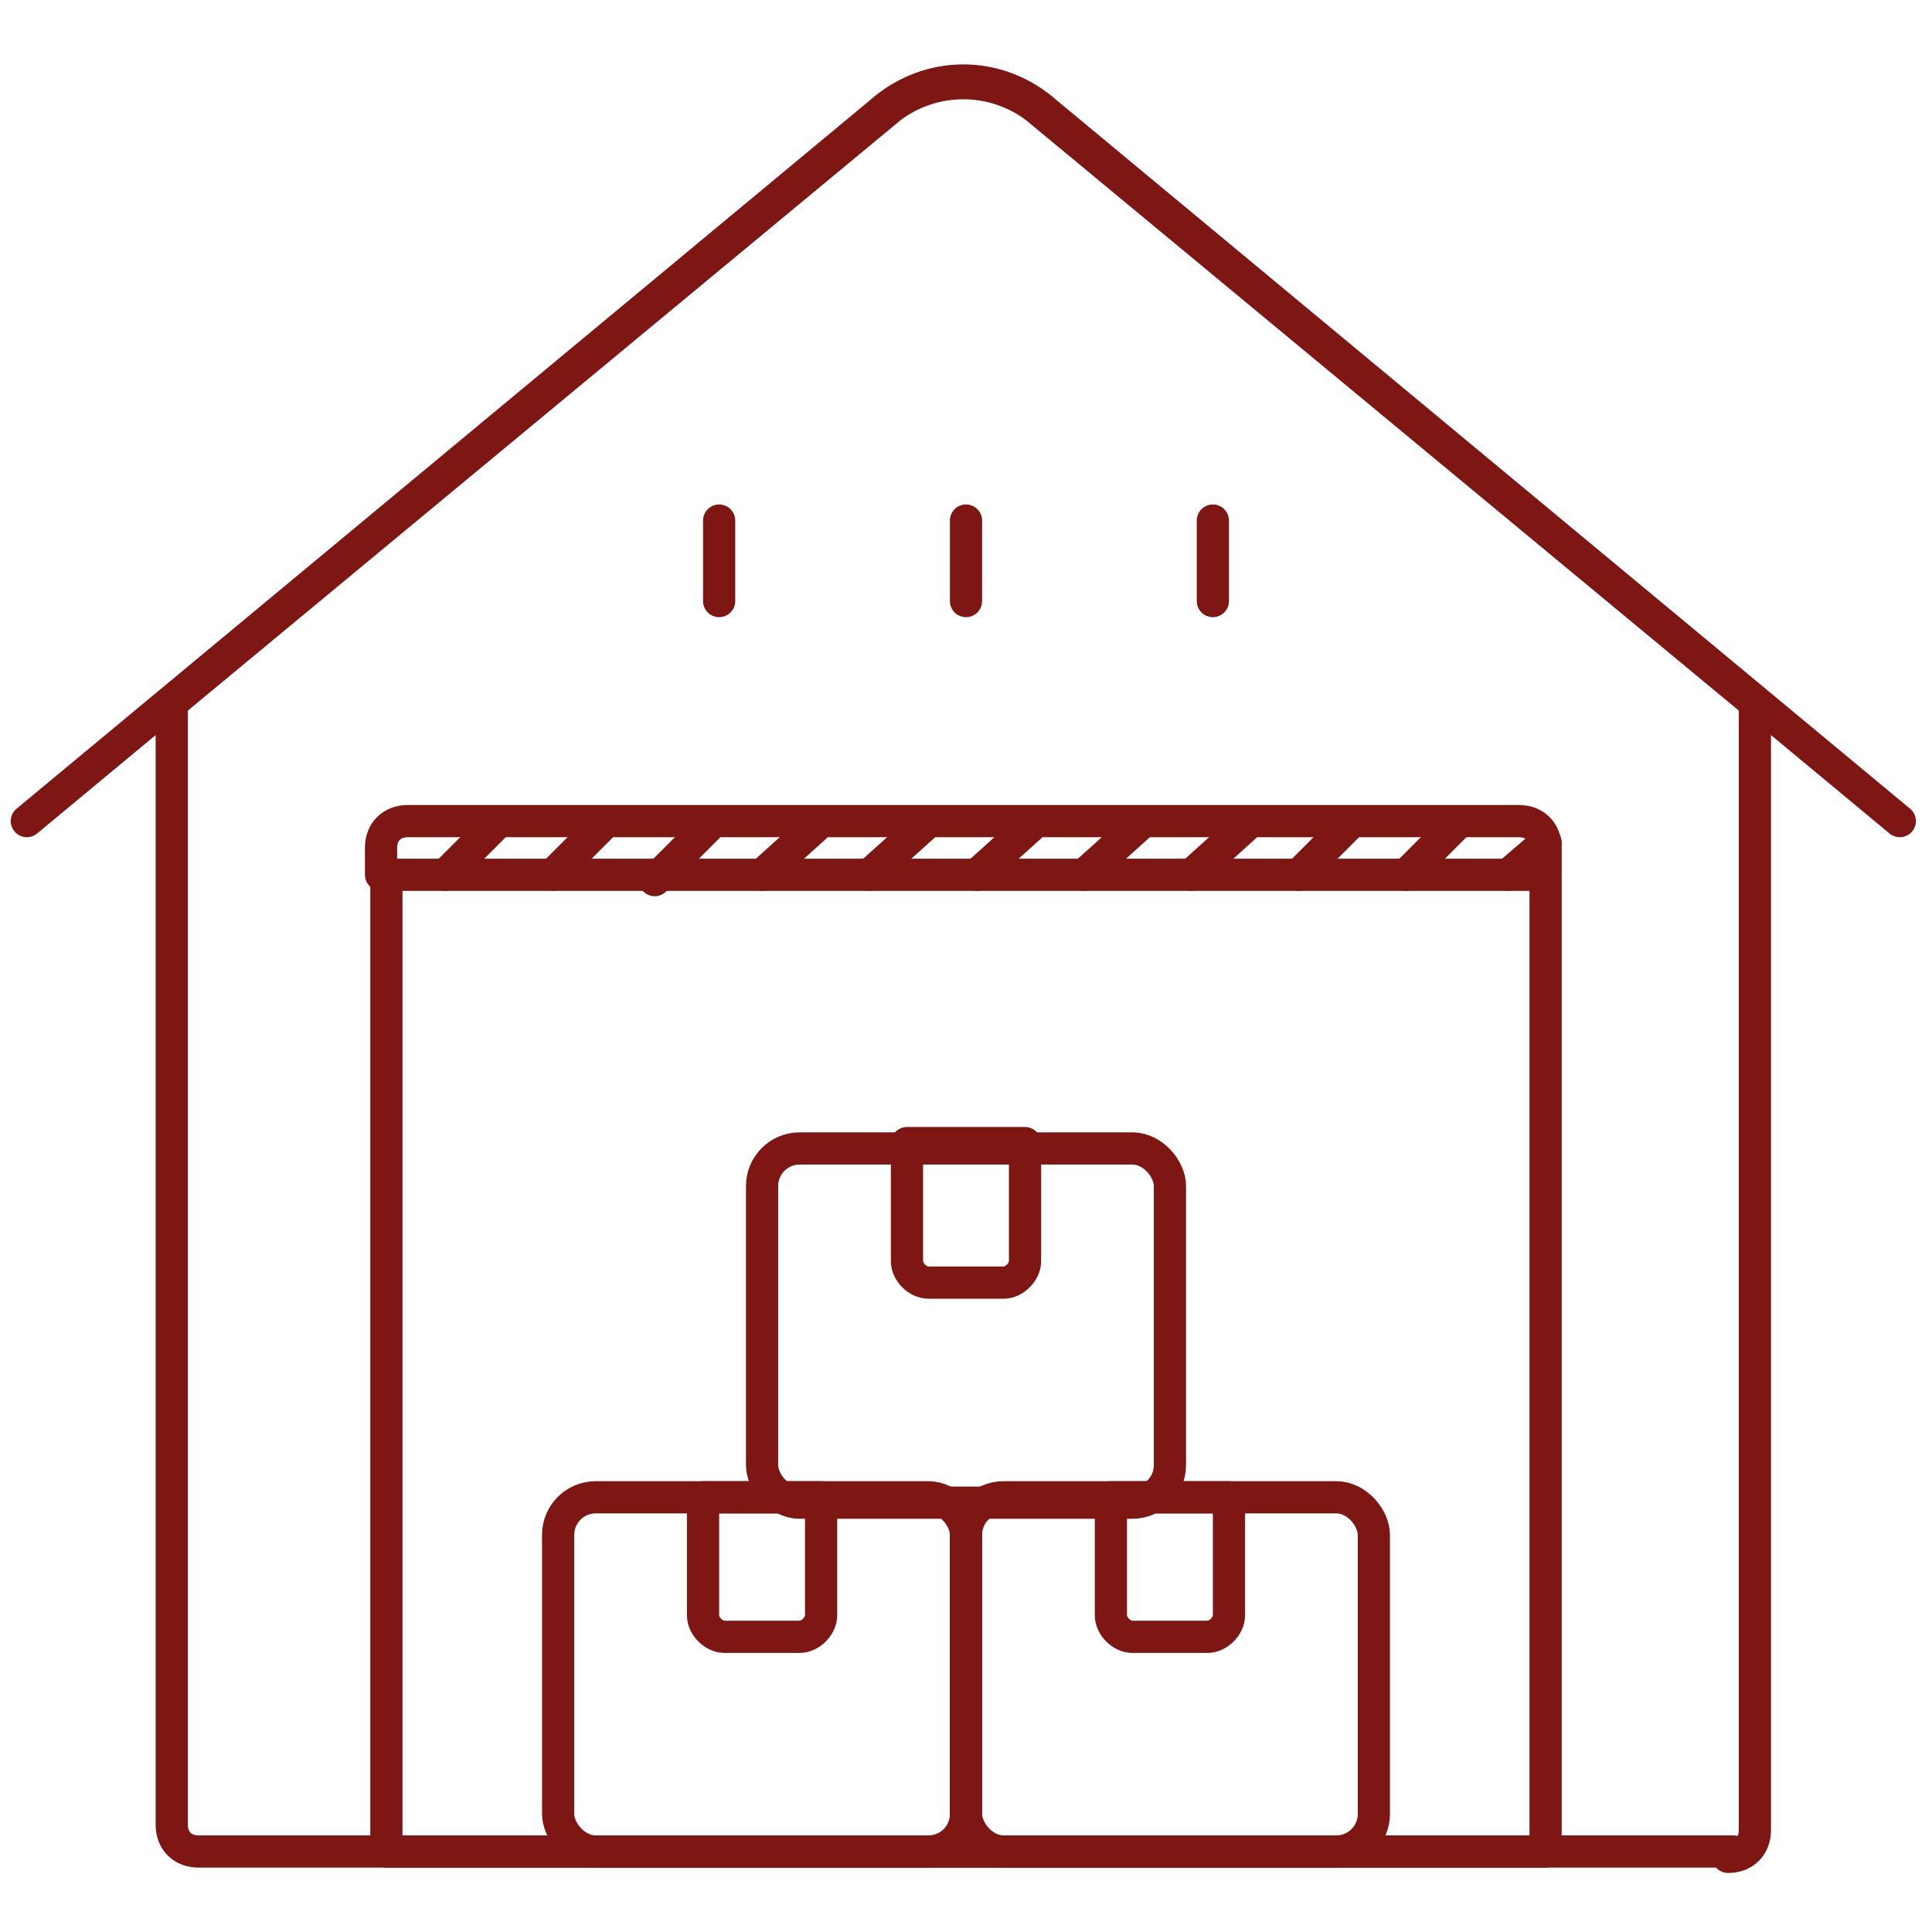 <?xml version="1.0" encoding="UTF-8"?>
<svg xmlns="http://www.w3.org/2000/svg" version="1.1" viewBox="0 0 36 36">
  <defs>
    <style>
      .cls-1 {
        fill: none;
        stroke: #7e1713;
        stroke-linecap: round;
        stroke-linejoin: round;
        stroke-width: .6px;
      }
    </style>
  </defs>
  <!-- Generator: Adobe Illustrator 28.7.1, SVG Export Plug-In . SVG Version: 1.2.0 Build 142)  -->
  <g>
    <g id="Calque_1">
      <g>
        <g>
          <rect class="cls-1" x="14.2" y="21.4" width="7.6" height="6.6" rx=".7" ry=".7"/>
          <rect class="cls-1" x="10.4" y="27.9" width="7.6" height="6.6" rx=".7" ry=".7"/>
          <rect class="cls-1" x="18" y="27.9" width="7.6" height="6.6" rx=".7" ry=".7"/>
          <path class="cls-1" d="M20.5,28.1h2.2c.2,0,.4.2.4.4v1.4c0,.2-.2.4-.4.4h-2.2v-2.2h0Z" transform="translate(51 7.4) rotate(90)"/>
          <path class="cls-1" d="M12.9,28.1h2.2c.2,0,.4.2.4.4v1.4c0,.2-.2.4-.4.4h-2.2v-2.2h0Z" transform="translate(43.4 15) rotate(90)"/>
          <path class="cls-1" d="M16.7,21.5h2.2c.2,0,.4.2.4.4v1.4c0,.2-.2.4-.4.4h-2.2v-2.2h0Z" transform="translate(40.6 4.6) rotate(90)"/>
        </g>
        <polyline class="cls-1" points="28.8 16.4 28.8 34.5 7.2 34.5 7.2 16.4"/>
        <path class="cls-1" d="M32.3,34.5H3.7c-.3,0-.5-.2-.5-.5V13.1L16.6,2c.8-.6,1.9-.6,2.7,0l13.4,11.1v21c0,.3-.2.5-.5.5Z"/>
        <path class="cls-1" d="M.5,15.3L16.4,2.1c.9-.8,2.2-.8,3.1,0l15.9,13.2"/>
        <g>
          <path class="cls-1" d="M12.2,16.3h-5.1v-.5c0-.3.2-.5.5-.5h20.7c.3,0,.5.2.5.5v.5H12.2"/>
          <g>
            <line class="cls-1" x1="8.3" y1="16.3" x2="9.2" y2="15.4"/>
            <line class="cls-1" x1="10.3" y1="16.3" x2="11.2" y2="15.4"/>
            <line class="cls-1" x1="12.2" y1="16.4" x2="13.2" y2="15.4"/>
            <line class="cls-1" x1="14.2" y1="16.3" x2="15.2" y2="15.4"/>
            <line class="cls-1" x1="16.2" y1="16.3" x2="17.2" y2="15.4"/>
            <line class="cls-1" x1="18.2" y1="16.3" x2="19.2" y2="15.4"/>
            <line class="cls-1" x1="20.2" y1="16.3" x2="21.2" y2="15.4"/>
            <line class="cls-1" x1="22.2" y1="16.3" x2="23.2" y2="15.4"/>
            <line class="cls-1" x1="24.2" y1="16.3" x2="25.1" y2="15.4"/>
            <line class="cls-1" x1="26.2" y1="16.3" x2="27.1" y2="15.4"/>
            <line class="cls-1" x1="28.1" y1="16.3" x2="28.8" y2="15.7"/>
          </g>
        </g>
        <g>
          <line class="cls-1" x1="13.4" y1="9.7" x2="13.4" y2="11.2"/>
          <line class="cls-1" x1="22.6" y1="9.7" x2="22.6" y2="11.2"/>
          <line class="cls-1" x1="18" y1="9.7" x2="18" y2="11.2"/>
        </g>
      </g>
    </g>
  </g>
</svg>